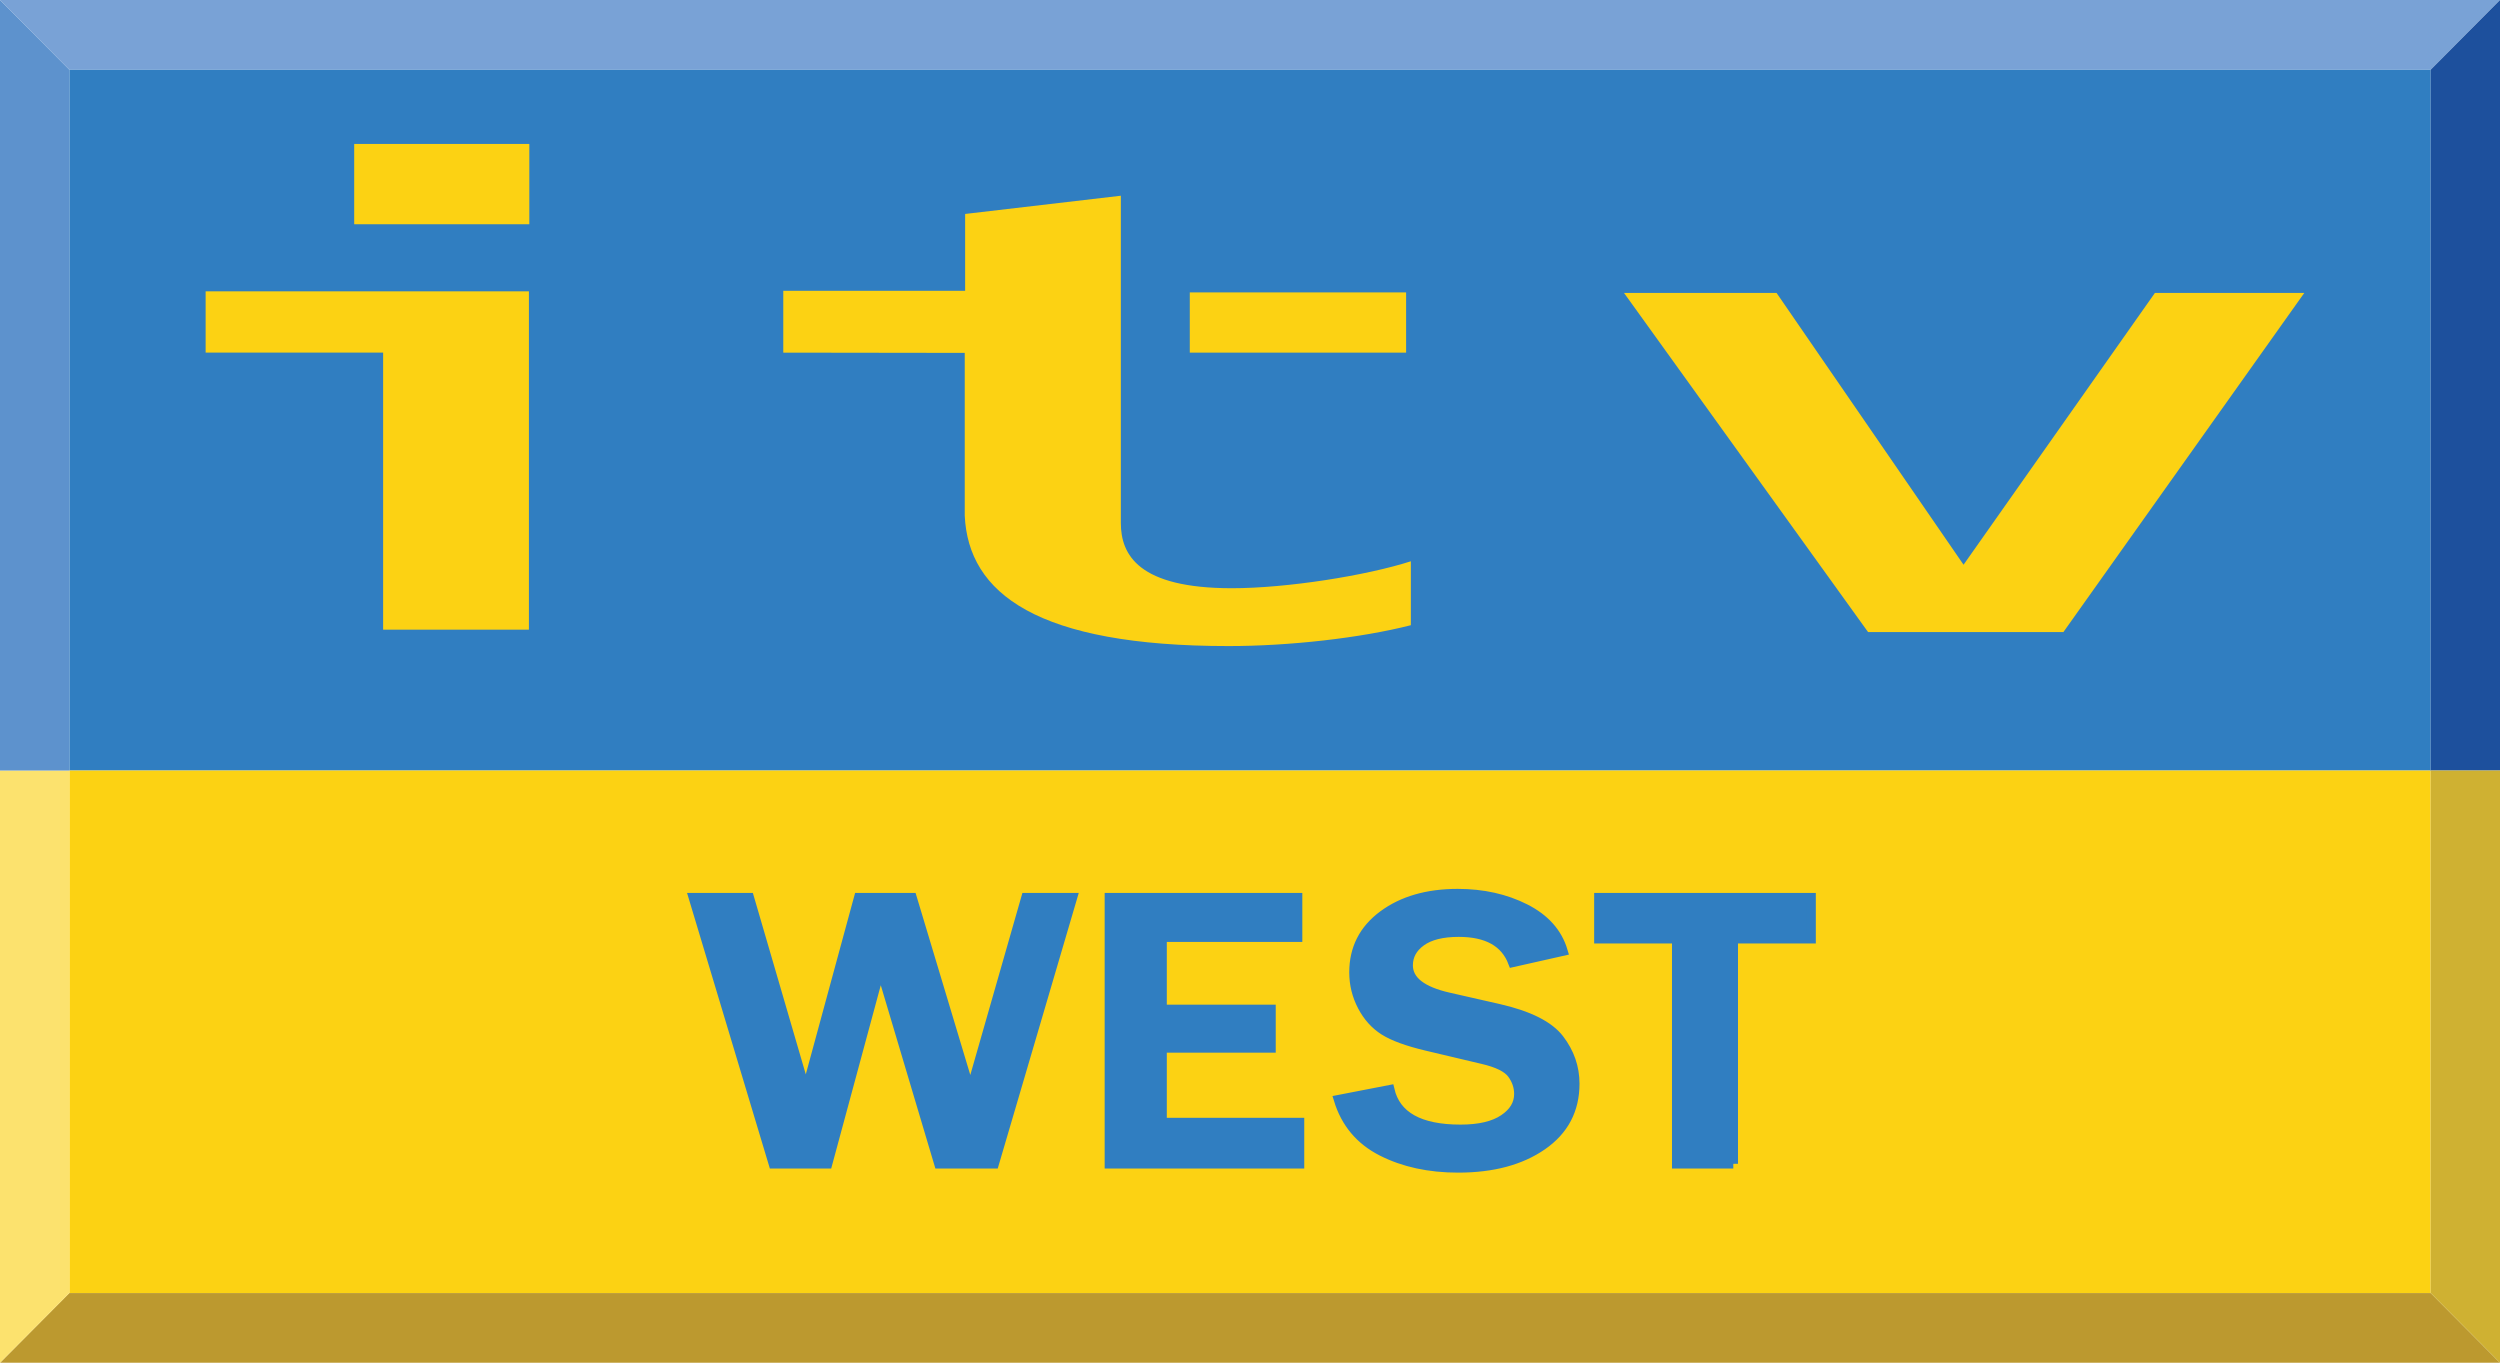 <?xml version="1.0" encoding="utf-8"?>
<!-- Generator: Adobe Illustrator 16.0.0, SVG Export Plug-In . SVG Version: 6.00 Build 0)  -->
<!DOCTYPE svg PUBLIC "-//W3C//DTD SVG 1.1//EN" "http://www.w3.org/Graphics/SVG/1.1/DTD/svg11.dtd">
<svg version="1.1" id="Layer_1" xmlns="http://www.w3.org/2000/svg" xmlns:xlink="http://www.w3.org/1999/xlink" x="0px" y="0px"
	 width="266px" height="144.998px" viewBox="0 0 266 144.998" enable-background="new 0 0 266 144.998" xml:space="preserve">
<polygon fill="#79A2D6" points="258.708,0 0,0 7.377,7.42 258.708,7.42 258.623,7.42 266,0 "/>
<rect x="7.377" y="7.42" fill="#307EC1" width="251.246" height="74.566"/>
<path id="path4388_1_" fill="#FCD213" d="M7.377,137.579h251.246V81.986H7.377V137.579z"/>
<polygon fill="#BC992F" points="258.623,137.579 258.708,137.579 7.377,137.579 0,144.998 258.708,144.998 266,144.998 "/>
<path id="path4396" fill="#FCD213" d="M21.879,30.999v6.521h18.885V67h15.513V30.999H21.879"/>
<path id="path4398" fill="#FCD213" d="M37.687,23.86H56.32v-8.544H37.687V23.86z"/>
<path id="path4400" fill="#FCD213" d="M119.258,20.825v34.821c0,3.4,1.897,6.941,11.803,6.941c5.902,0,14.333-1.35,19.054-2.867
	v6.802c-5.396,1.377-12.983,2.22-19.391,2.22c-20.361,0-27.696-5.592-28.076-13.883V37.547L83.341,37.52v-6.577h19.349v-8.179
	L119.258,20.825"/>
<path id="path4402" fill="#FCD213" d="M126.593,37.52h23.017v-6.408h-23.017V37.52z"/>
<path id="path4404" fill="#FCD213" d="M189.025,31.168h-16.23l25.968,36.085h20.782l25.631-36.085h-15.893l-20.361,28.919
	L189.025,31.168"/>
<polygon fill="#FCE26E" points="0,81.986 0,144.998 7.377,137.579 7.377,81.986 "/>
<polygon fill="#5D92CD" points="7.377,81.986 7.377,7.42 0,0 0,59 0,59.084 0,81.986 "/>
<polygon fill="#1D509D" points="266,81.986 266,0 258.623,7.42 258.623,81.986 "/>
<polygon fill="#CFB132" points="258.623,81.986 258.623,137.579 266,144.998 266,81.986 "/>
<g>
	<path fill="#307EC1" stroke="#307EC1" stroke-miterlimit="10" d="M114.111,95.51l-8.327,28.321h-5.886L93.692,103l-5.635,20.831
		h-5.772l-8.51-28.321h5.955l6.023,20.644l5.612-20.644h5.681l6.206,20.644l5.909-20.644H114.111z"/>
	<path fill="#307EC1" stroke="#307EC1" stroke-miterlimit="10" d="M138.272,123.831h-20.236V95.51h20.031v4.212h-14.419v7.677h11.59
		v4.108h-11.59v7.926h14.624V123.831z"/>
	<path fill="#307EC1" stroke="#307EC1" stroke-miterlimit="10" d="M142.417,117.004l5.453-1.058
		c0.654,2.808,3.164,4.212,7.529,4.212c1.993,0,3.525-0.359,4.597-1.079c1.072-0.719,1.608-1.611,1.608-2.676
		c0-0.774-0.243-1.49-0.73-2.147c-0.487-0.657-1.528-1.172-3.125-1.545l-5.955-1.411c-2.039-0.484-3.544-1.034-4.518-1.649
		c-0.973-0.615-1.753-1.483-2.338-2.604c-0.585-1.12-0.878-2.316-0.878-3.589c0-2.531,1.034-4.561,3.103-6.089
		c2.068-1.528,4.715-2.292,7.939-2.292c2.677,0,5.068,0.533,7.175,1.598c2.106,1.065,3.448,2.573,4.027,4.523l-5.339,1.203
		c-0.821-2.144-2.738-3.216-5.749-3.216c-1.75,0-3.084,0.332-4.004,0.996c-0.92,0.664-1.38,1.508-1.38,2.531
		c0,1.618,1.445,2.752,4.334,3.402l5.293,1.204c3.209,0.733,5.362,1.815,6.457,3.247c1.095,1.432,1.643,3.012,1.643,4.741
		c0,2.78-1.152,4.969-3.456,6.567c-2.304,1.597-5.29,2.396-8.955,2.396c-3.088,0-5.791-0.587-8.11-1.763
		C144.717,121.327,143.177,119.494,142.417,117.004z"/>
	<path fill="#307EC1" stroke="#307EC1" stroke-miterlimit="10" d="M184.423,123.831H178.4V99.888h-8.282V95.51h22.586v4.378h-8.282
		V123.831z"/>
</g>
</svg>
